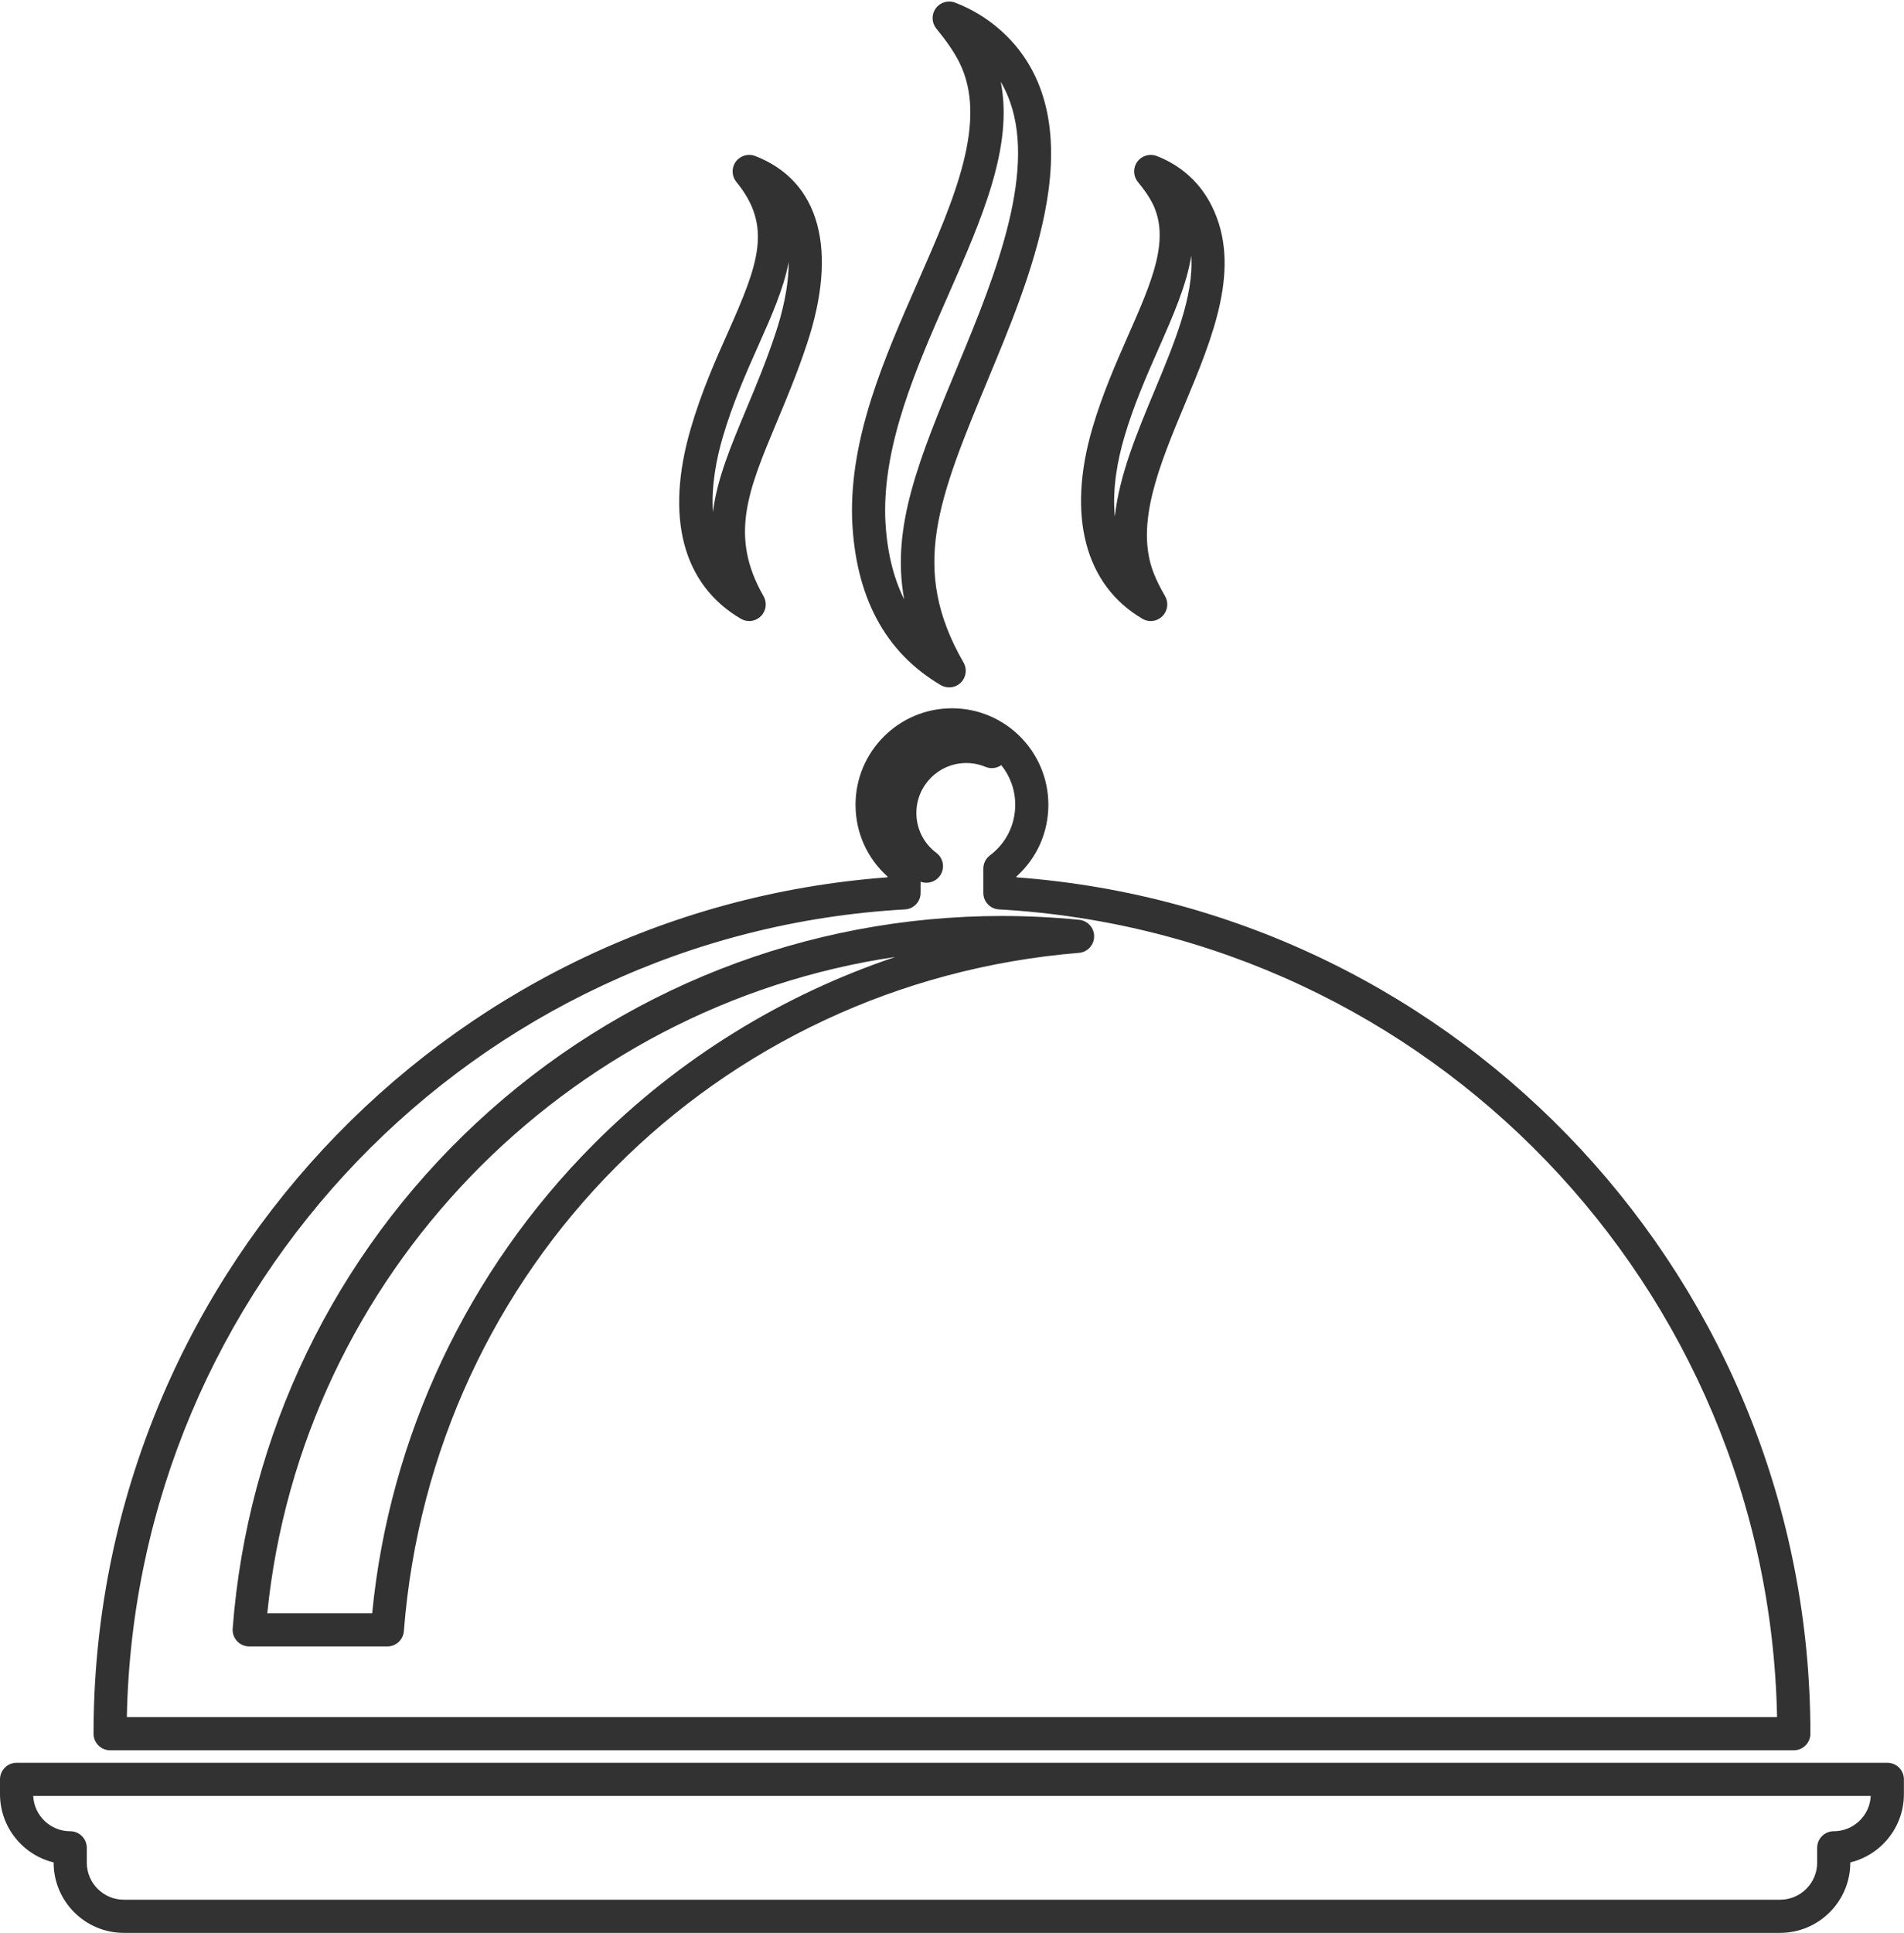 <?xml version="1.0" encoding="UTF-8"?><svg xmlns="http://www.w3.org/2000/svg" xmlns:xlink="http://www.w3.org/1999/xlink" height="641.1" preserveAspectRatio="xMidYMid meet" version="1.1" viewBox="0.0 -0.5 631.8 641.1" width="631.8" zoomAndPan="magnify">
 <defs>
  <clipPath id="clip1">
   <path d="m0 584h631.78v56.61h-631.78z"/>
  </clipPath>
 </defs>
 <g id="surface1">
  <g clip-path="url(#clip1)" id="change1_5">
   <path d="m590.68 640.61h-549.59c-12.844 0-23.293-10.45-23.293-23.29v-0.08c-10.203-2.47-17.797-11.69-17.797-22.64v-4.91c0-3.04 2.461-5.5 5.5-5.5h620.77c3.04 0 5.5 2.46 5.5 5.5v4.91c0 10.95-7.59 20.17-17.79 22.64v0.08c0 12.84-10.45 23.29-23.3 23.29zm-579.66-45.42c0.304 6.51 5.695 11.71 12.281 11.71 3.035 0 5.5 2.46 5.5 5.5v4.92c0 6.77 5.515 12.29 12.293 12.29h549.59c6.78 0 12.3-5.52 12.3-12.29v-4.92c0-3.04 2.46-5.5 5.5-5.5 6.58 0 11.98-5.2 12.28-11.71h-609.74" fill="#323232"/>
  </g>
  <g id="change1_1"><path d="m595.24 580.05h-558.7c-3.04 0-5.501-2.47-5.501-5.5 0-149.28 115.3-273.06 263.45-284.05v-0.28c-6.77-6.06-10.6-14.59-10.6-23.79 0-17.64 14.36-32 32-32s31.99 14.36 31.99 32c0 9.2-3.83 17.73-10.59 23.79v0.28c148.14 10.99 263.45 134.77 263.45 284.05 0 3.03-2.47 5.5-5.5 5.5zm-553.15-11h547.59c-2.82-142.71-115.22-259.89-258.2-267.91-2.92-0.16-5.19-2.57-5.19-5.49v-8.02c0-1.73 0.81-3.36 2.19-4.4 5.34-4.01 8.4-10.13 8.4-16.8 0-4.97-1.73-9.54-4.63-13.14-1.49 1.05-3.47 1.31-5.25 0.57-2.02-0.84-4.16-1.27-6.36-1.27-9.13 0-16.56 7.43-16.56 16.55 0 5.26 2.42 10.09 6.63 13.25 2.22 1.67 2.86 4.73 1.48 7.13-1.34 2.35-4.19 3.37-6.7 2.43v3.7c0 2.92-2.28 5.33-5.19 5.49-142.99 8.02-255.39 125.2-258.21 267.91zm86.446-23.45h-45.845c-1.531 0-2.996-0.64-4.035-1.76-1.043-1.13-1.566-2.63-1.449-4.16 4.887-64.17 33.619-123.75 80.899-167.76 47.52-44.23 109.47-68.6 174.43-68.6 8.49 0 17.09 0.43 25.58 1.27 2.83 0.29 4.98 2.68 4.95 5.52-0.02 2.85-2.21 5.21-5.05 5.44-120.43 9.88-214.64 104.5-224 224.98-0.22 2.86-2.61 5.07-5.48 5.07zm-39.837-11h34.797c5.73-58.56 31.68-113.62 73.41-155.51 28.31-28.43 62.72-49.63 100.2-62.18-109.38 16.11-197.11 105.57-208.41 217.69" fill="#323232"/></g>
  <g id="change1_2"><path d="m314.96 227.5c-0.95 0-1.91-0.25-2.78-0.75-18.52-10.86-28.42-29.44-29.43-55.21v-0.06c-0.78-27.09 10.71-53.22 21.82-78.492 12.11-27.535 23.55-53.543 13.66-73.004-1.69-3.304-4.09-6.804-7.52-10.996-1.59-1.933-1.67-4.687-0.2-6.711 1.46-2.023 4.11-2.805 6.44-1.906 5.51 2.133 10.51 5.148 14.84 8.973 13.8 12.082 19.24 29.996 16.15 53.23-2.56 19.246-10.37 39.236-17.48 56.466l-2.25 5.43c-17.03 41.01-26.4 63.61-8.48 94.79 1.25 2.16 0.88 4.89-0.89 6.65-1.06 1.05-2.46 1.59-3.88 1.59zm-21.22-56.36c0.42 10.53 2.52 19.6 6.29 27.16-4.4-24.03 4.88-46.39 18.02-78.05l2.24-5.42c12.93-31.287 25.06-65.764 11.77-88.205 4.31 21.398-6.29 45.504-17.42 70.793-10.61 24.152-21.59 49.112-20.9 73.722" fill="#323232"/></g>
  <g id="change1_3"><path d="m248.6 205.49c-0.96 0-1.91-0.25-2.78-0.76-19.29-11.31-25.19-33.71-16.61-63.09 3.56-12.21 8.25-22.75 12.4-32.04 10.07-22.592 14.76-35.065 2.74-49.745-1.58-1.929-1.67-4.687-0.21-6.71 1.47-2.024 4.11-2.805 6.44-1.903 21.38 8.258 27.64 30.996 17.17 62.388-3.2 9.64-6.82 18.28-10.01 25.91-9.53 22.76-15.81 37.79-4.37 57.71 1.24 2.16 0.88 4.89-0.9 6.64-1.06 1.05-2.45 1.6-3.87 1.6zm13.11-119.1c-1.69 8.921-5.74 18.009-10.05 27.679-4 8.98-8.54 19.16-11.89 30.65-1.92 6.59-3.81 15.67-3.2 24.63 1.37-11 5.93-21.87 11.02-34.05 3.27-7.82 6.65-15.9 9.72-25.14 2.19-6.57 4.42-15.344 4.4-23.769" fill="#323232"/></g>
  <g id="change1_4"><path d="m381.84 205.49c-0.96 0-1.92-0.25-2.78-0.76-19.01-11.14-25.06-34.14-16.61-63.09 3.32-11.38 7.91-21.8 11.96-30.99 7.84-17.802 14.03-31.865 7.95-43.83-1.06-2.074-2.58-4.289-4.77-6.961-1.59-1.933-1.67-4.687-0.21-6.711 1.47-2.023 4.11-2.808 6.44-1.906 8.11 3.129 14.42 8.852 18.26 16.547 10.08 20.188 0.43 43.331-8.9 65.731-8.52 20.42-16.56 39.71-10.46 55.8 0.9 2.36 2.14 4.88 3.89 7.93 1.24 2.16 0.87 4.89-0.9 6.64-1.06 1.05-2.46 1.6-3.87 1.6zm13.45-121.14c-1.54 9.683-6 19.788-10.82 30.728-4.1 9.32-8.35 18.95-11.46 29.64-2.03 6.96-4.02 16.69-3.07 26.13 1.45-13.67 7.33-27.77 13.09-41.57 6.71-16.11 13.15-31.538 12.26-44.928" fill="#323232"/></g>
 </g>
</svg>
